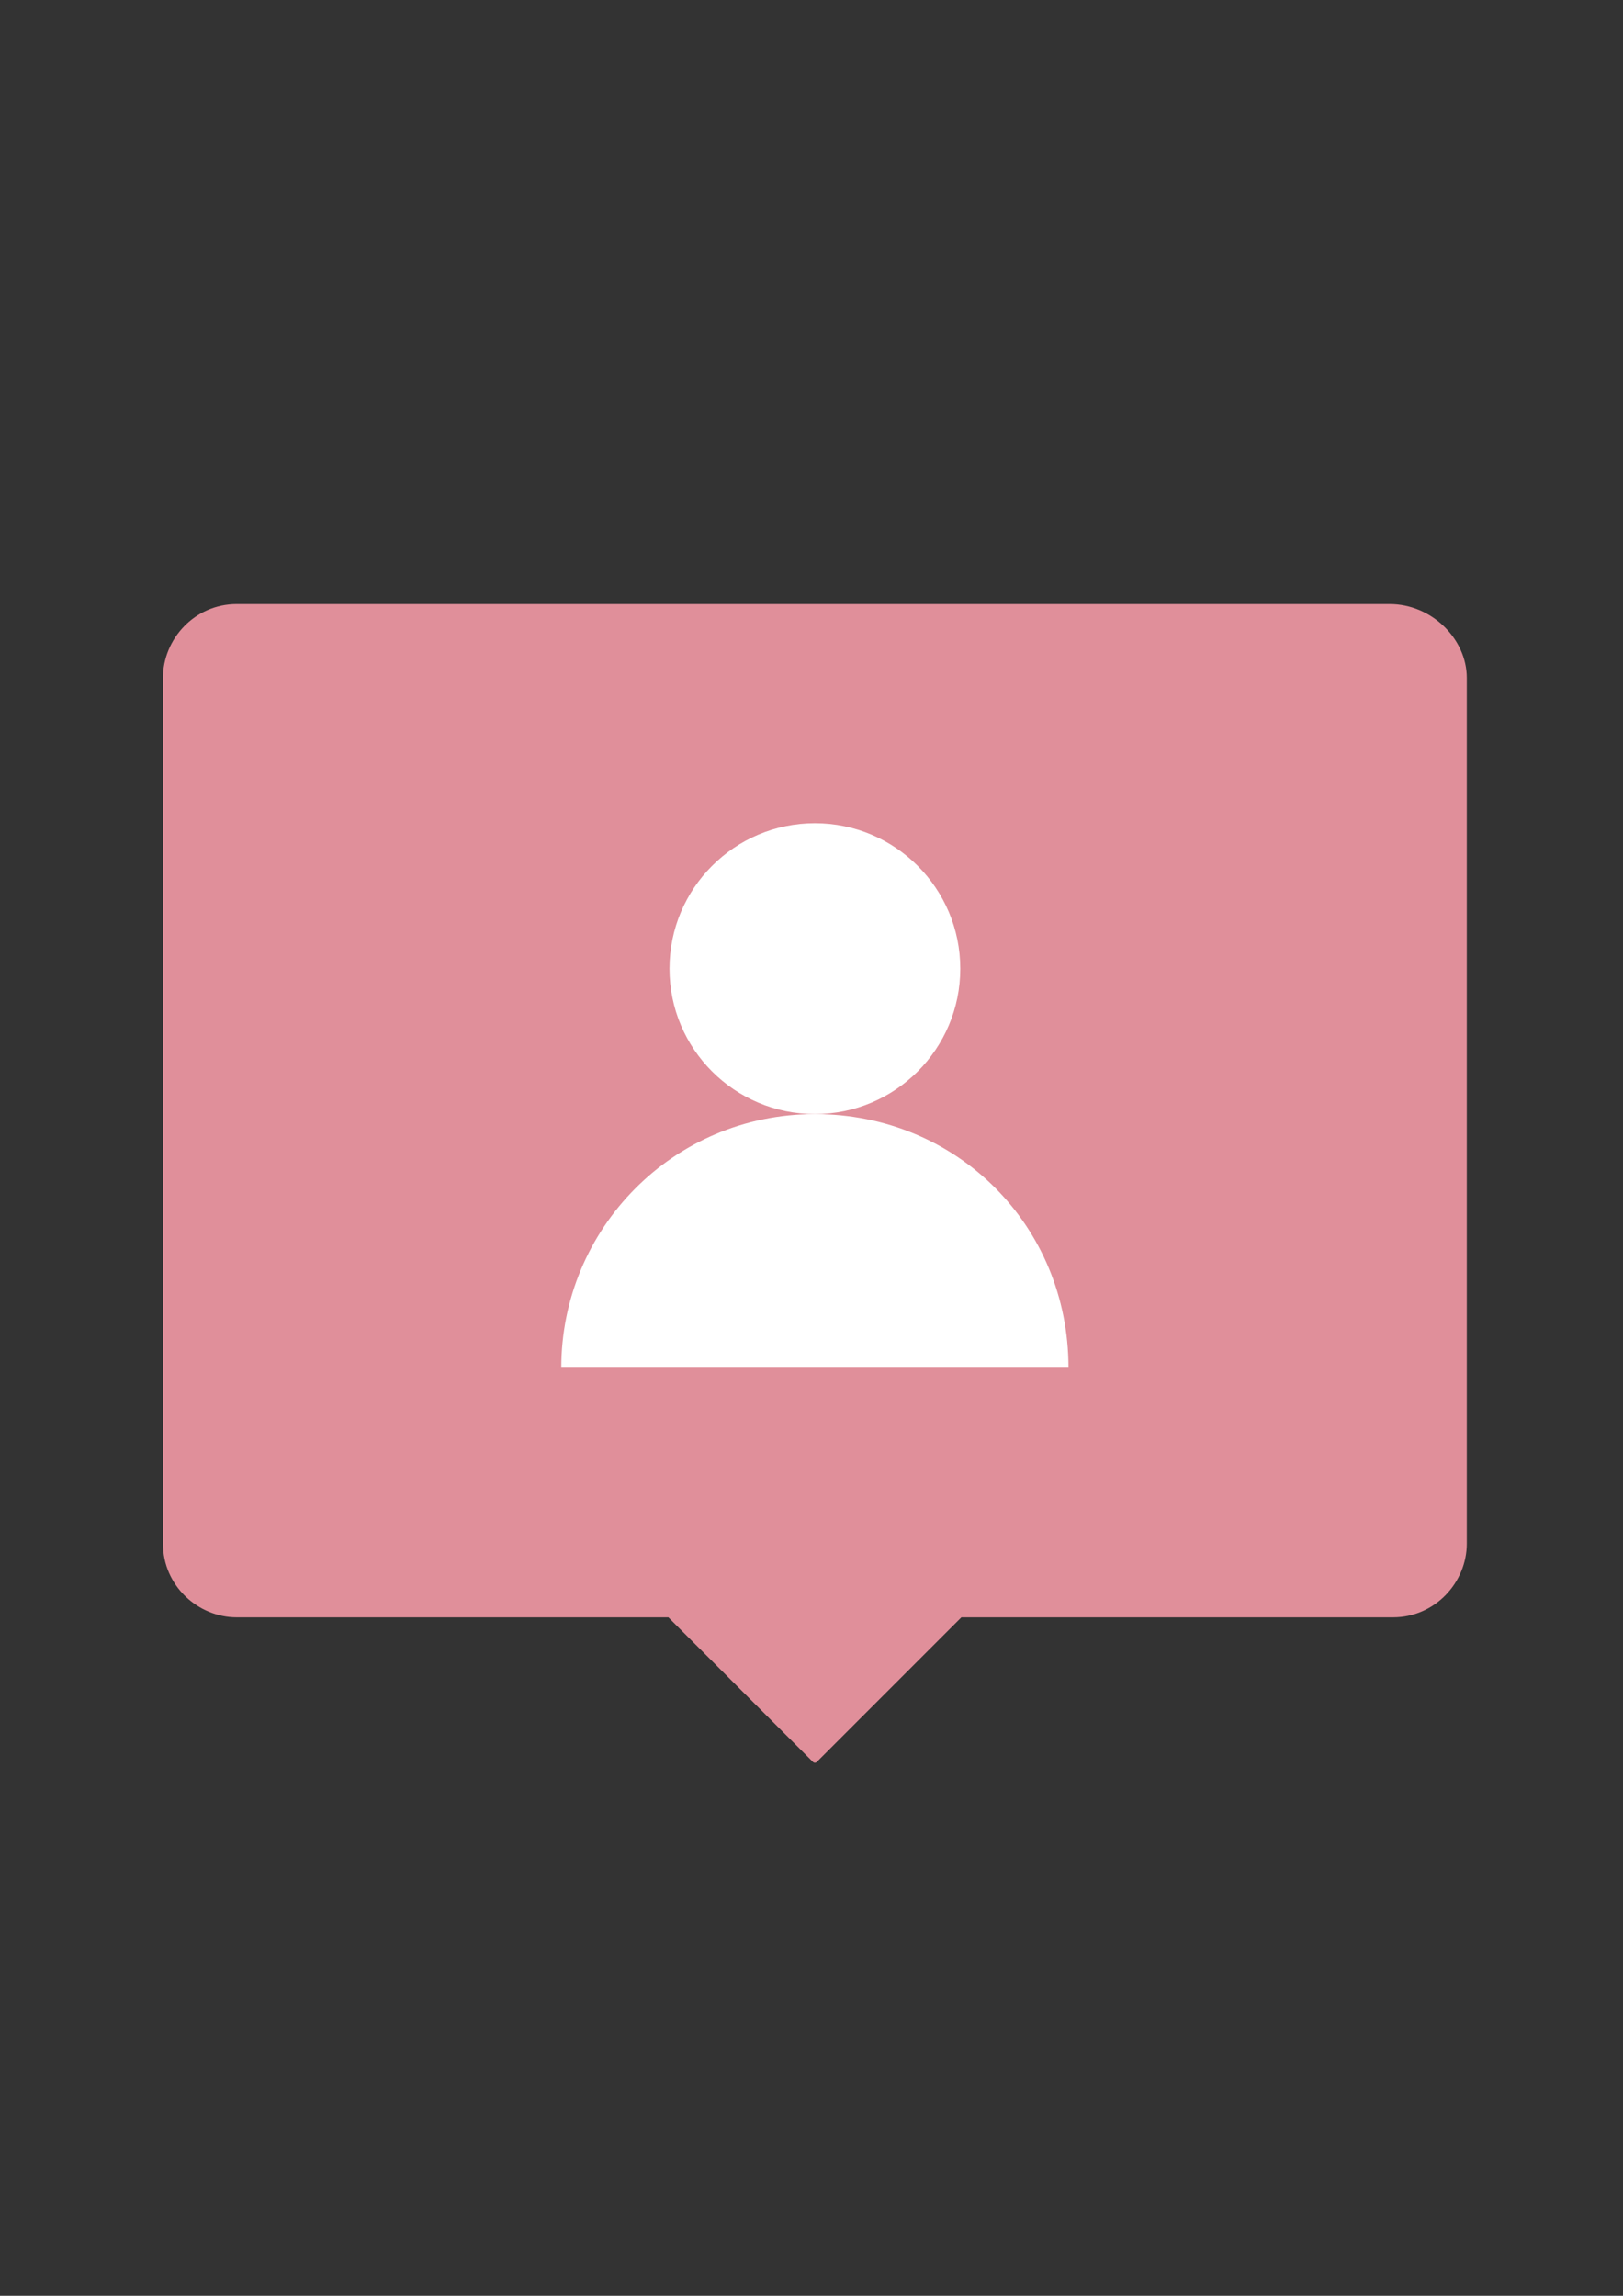 <?xml version="1.0" encoding="utf-8"?>
<!-- Generator: Adobe Illustrator 15.0.0, SVG Export Plug-In . SVG Version: 6.00 Build 0)  -->
<!DOCTYPE svg PUBLIC "-//W3C//DTD SVG 1.1//EN" "http://www.w3.org/Graphics/SVG/1.1/DTD/svg11.dtd">
<svg version="1.1" id="レイヤー_1" xmlns="http://www.w3.org/2000/svg" xmlns:xlink="http://www.w3.org/1999/xlink" x="0px"
	 y="0px" width="595.279px" height="841.89px" viewBox="0 0 595.279 841.89" enable-background="new 0 0 595.279 841.89"
	 xml:space="preserve">
<rect x="0" y="0" width="595.279" height="841.89" fill="#333333" stroke="none"/>
<path fill="#E08F9A" stroke="#E08F9A" stroke-width="2" stroke-linecap="round" stroke-linejoin="round" d="M509.708,222.519H86.812
	c-14.882,0-26.044,12.401-26.044,26.043v317.482c0,14.883,12.401,26.043,26.044,26.043h158.741l53.327,53.328l53.326-53.328h158.741
	c14.882,0,26.044-12.4,26.044-26.043V248.562C536.992,234.92,524.591,222.519,509.708,222.519z"/>
<circle fill="#FFFFFF" cx="298.881" cy="355.216" r="53.327"/>
<path fill="#FFFFFF" d="M205.867,501.556c0-50.848,40.926-93.013,93.014-93.013c52.087,0,93.013,40.925,93.013,93.013"/>
</svg>
